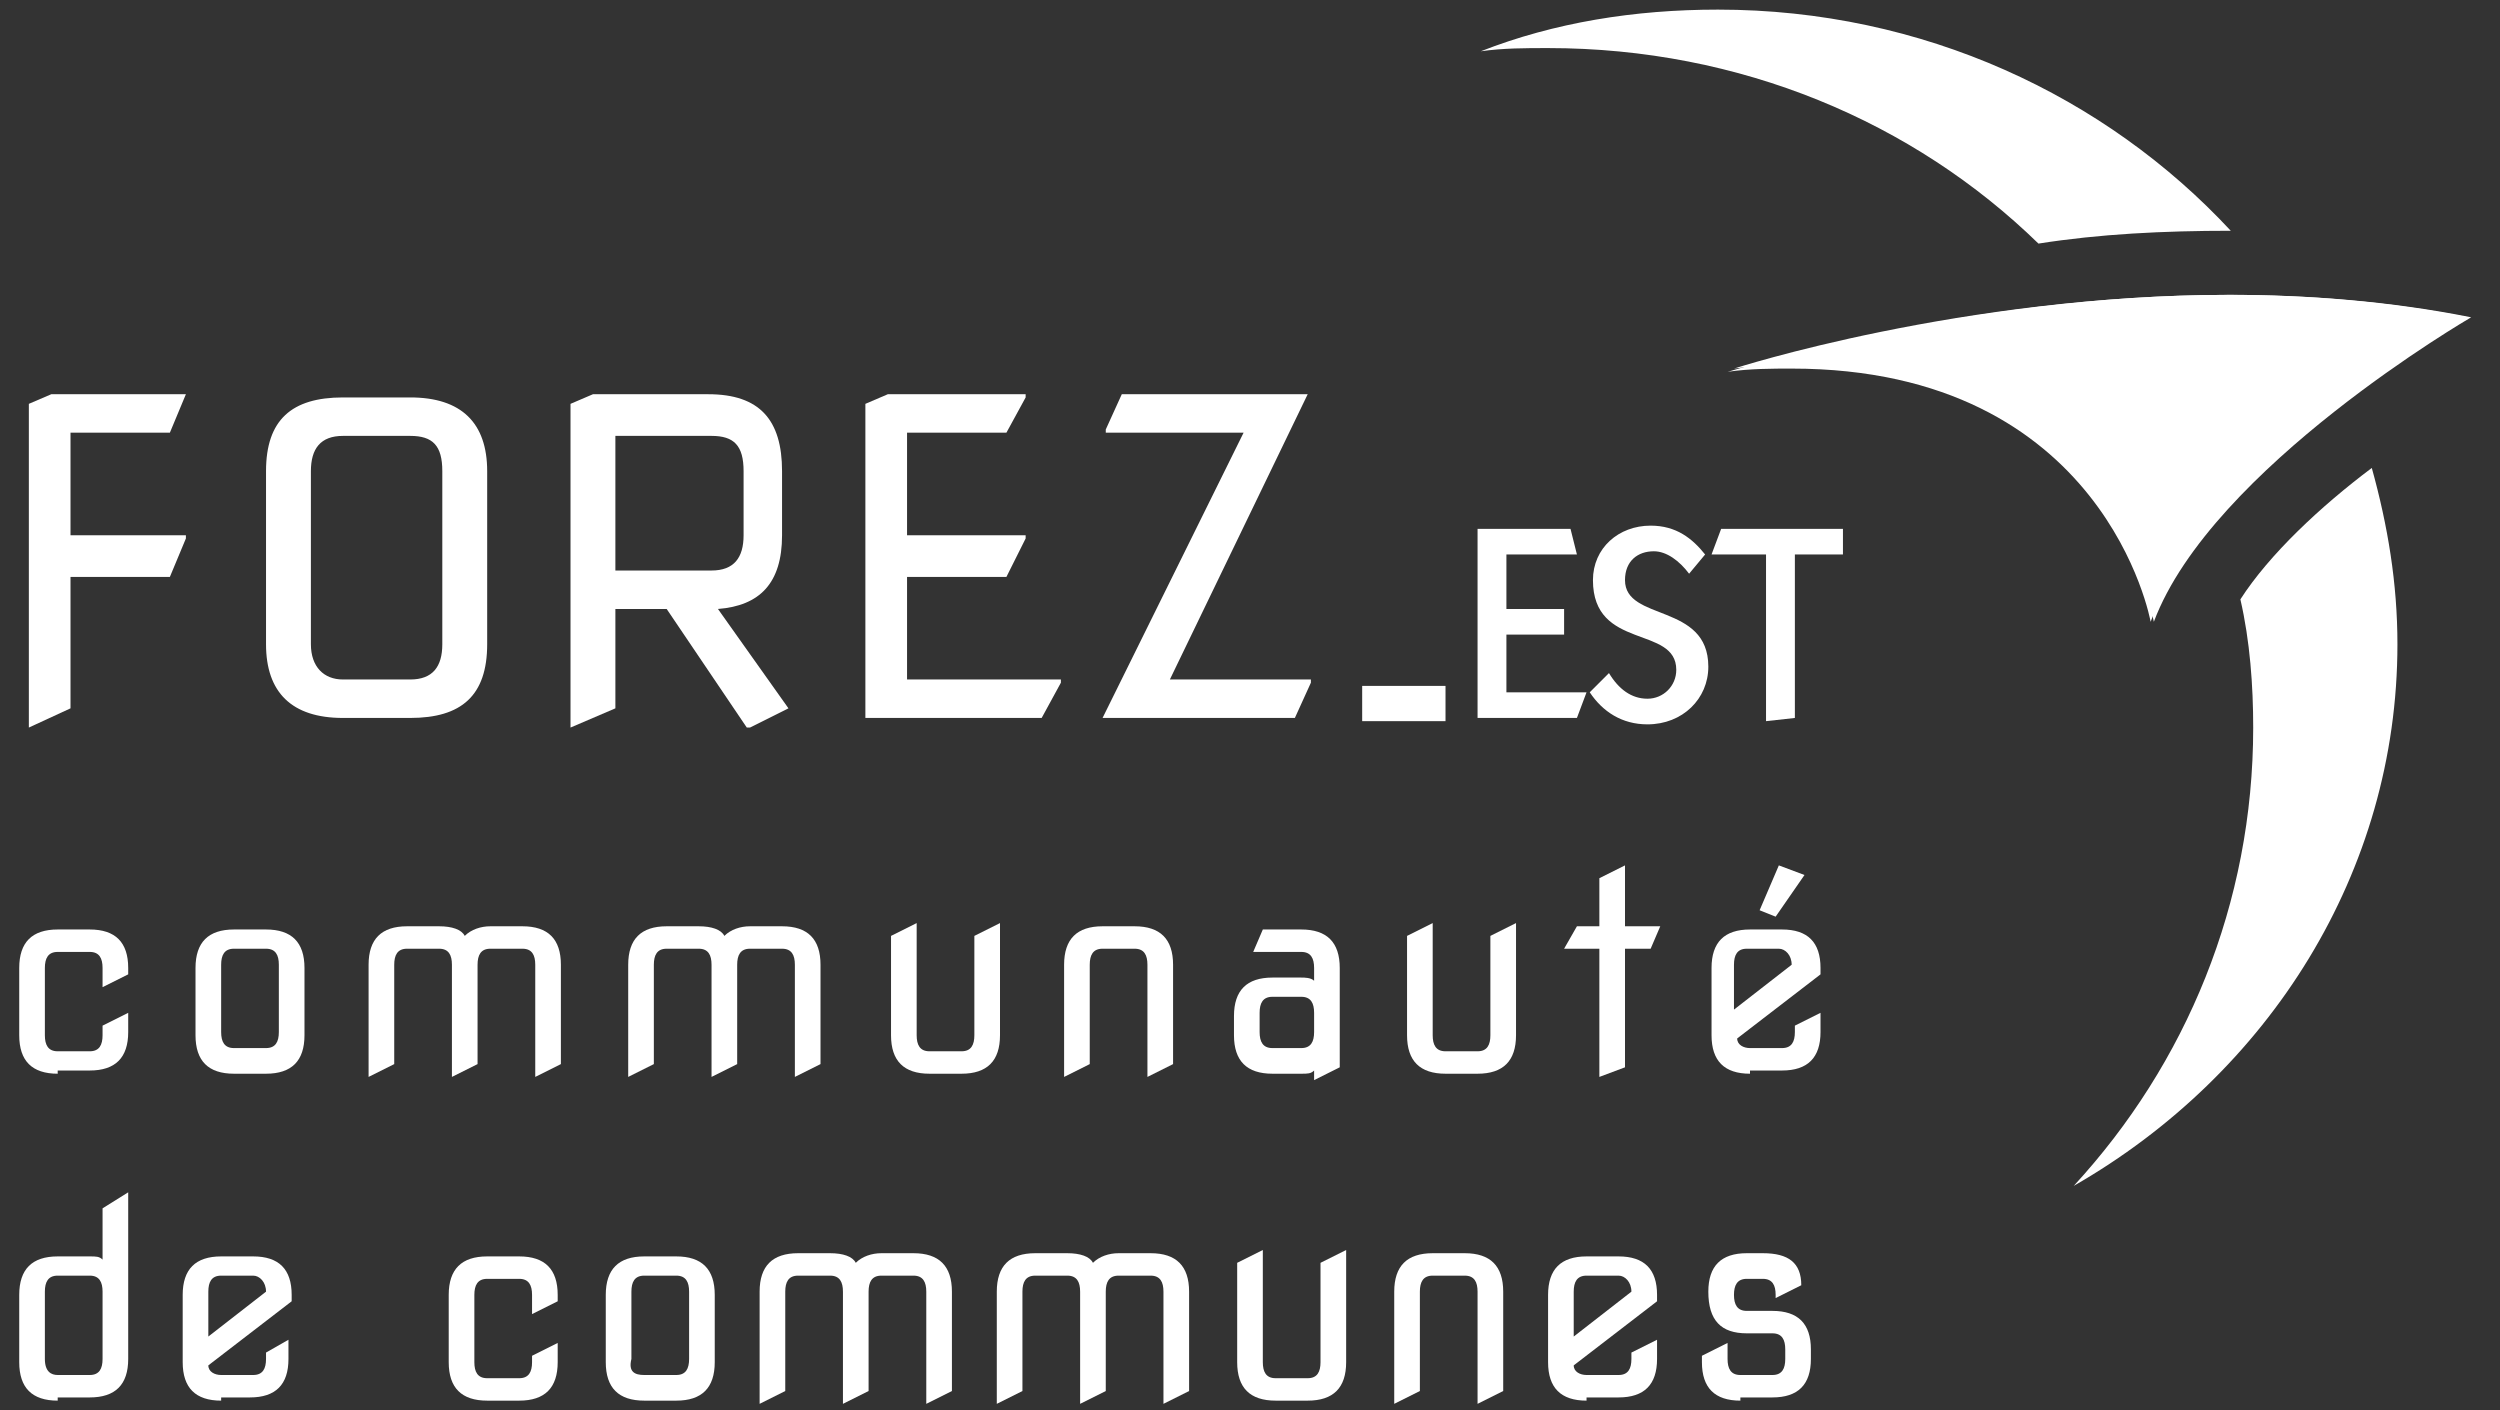 <?xml version="1.0" encoding="utf-8"?>
<!-- Generator: Adobe Illustrator 24.3.0, SVG Export Plug-In . SVG Version: 6.00 Build 0)  -->
<svg version="1.1" id="Calque_1" xmlns="http://www.w3.org/2000/svg" xmlns:xlink="http://www.w3.org/1999/xlink" x="0px" y="0px"
	 viewBox="0 0 78 44" style="enable-background:new 0 0 78 44;" xml:space="preserve">
<rect x="0" y="0" width="78" height="44" fill="#333333" stroke="none"/>
<style type="text/css">
	.st0{fill:#FFFFFF;}
</style>
<path class="st0" d="M69.6,7.2c-3.9-4.2-9.6-6.9-16-6.9c-2.6,0-5.1,0.4-7.4,1.3c0.7-0.1,1.4-0.1,2.1-0.1c6,0,11.4,2.3,15.3,6.1
	C65.5,7.3,67.5,7.2,69.6,7.2C69.6,7.2,69.6,7.2,69.6,7.2"/>
<path class="st0" d="M69.9,18.7c0.3,1.3,0.4,2.7,0.4,4c0,5.5-2.1,10.5-5.6,14.3c6.1-3.5,10.1-9.8,10.1-16.9c0-1.9-0.3-3.7-0.8-5.5
	C72.4,15.8,70.8,17.3,69.9,18.7"/>
<path class="st0" d="M67.2,19.4c1.8-4.8,9.9-9.5,9.9-9.5c-2.5-0.5-5.1-0.7-7.5-0.7c-8.4,0-15.5,2.3-15.5,2.3c0.7-0.1,1.4-0.1,2-0.1
	C65.7,11.5,67.2,19.4,67.2,19.4"/>
<path class="st0" d="M69.5,9.2c2.5,0,5,0.2,7.5,0.7c0,0-8.1,4.6-9.9,9.5c0,0-1.4-7.9-11.2-7.9c-0.6,0-1.3,0-2,0.1
	C54,11.6,61.2,9.2,69.5,9.2"/>
<polygon class="st0" points="1.6,12.3 0.9,12.6 0.9,22.7 0.9,22.7 2.2,22.1 2.2,18 5.3,18 5.8,16.8 5.8,16.7 2.2,16.7 2.2,13.5 
	5.3,13.5 5.8,12.3 5.8,12.3 "/>
<path class="st0" d="M10.7,21.2h2.1c0.7,0,1-0.4,1-1.1v-5.4c0-0.8-0.3-1.1-1-1.1h-2.1c-0.7,0-1,0.4-1,1.1v5.4
	C9.7,20.8,10.1,21.2,10.7,21.2 M10.7,22.4c-1.6,0-2.4-0.8-2.4-2.3v-5.4c0-1.6,0.8-2.3,2.4-2.3h2.1c1.6,0,2.4,0.8,2.4,2.3v5.4
	c0,1.6-0.8,2.3-2.4,2.3H10.7z"/>
<path class="st0" d="M19.2,13.5v4.3h3c0.7,0,1-0.4,1-1.1v-2c0-0.8-0.3-1.1-1-1.1H19.2z M17.8,22.7V12.6l0.7-0.3h3.6
	c1.6,0,2.3,0.8,2.3,2.4v2c0,1.5-0.7,2.2-2,2.3l2.2,3.1l-1.2,0.6h-0.1L20.8,19h-1.6v3.1L17.8,22.7L17.8,22.7z"/>
<polygon class="st0" points="27,22.4 27,12.6 27.7,12.3 32,12.3 32,12.4 31.4,13.5 28.3,13.5 28.3,16.7 32,16.7 32,16.8 31.4,18 
	28.3,18 28.3,21.2 33.1,21.2 33.1,21.3 32.5,22.4 "/>
<polygon class="st0" points="34.4,22.4 34.4,22.4 38.8,13.5 34.5,13.5 34.5,13.4 35,12.3 40.8,12.3 40.8,12.3 36.5,21.2 40.9,21.2 
	40.9,21.3 40.4,22.4 "/>
<rect x="42.5" y="21.4" class="st0" width="2.6" height="1.1"/>
<polygon class="st0" points="46.1,16.5 49,16.5 49.2,17.3 47,17.3 47,19 48.8,19 48.8,19.8 47,19.8 47,21.6 49.5,21.6 49.2,22.4 
	46.1,22.4 "/>
<path class="st0" d="M52.7,17.9c-0.3-0.4-0.7-0.7-1.1-0.7c-0.5,0-0.9,0.3-0.9,0.9c0,1.3,2.6,0.7,2.6,2.7c0,1-0.8,1.8-1.9,1.8
	c-0.8,0-1.4-0.4-1.8-1l0.6-0.6c0.3,0.5,0.7,0.8,1.2,0.8c0.5,0,0.9-0.4,0.9-0.9c0-1.4-2.6-0.6-2.6-2.8c0-1,0.8-1.7,1.8-1.7
	c0.8,0,1.3,0.4,1.7,0.9L52.7,17.9z"/>
<polygon class="st0" points="55.1,17.3 53.4,17.3 53.7,16.5 57.5,16.5 57.5,17.3 56,17.3 56,22.4 55.1,22.5 "/>
<path class="st0" d="M1.8,33.5c-0.8,0-1.2-0.4-1.2-1.2v-2.1c0-0.8,0.4-1.2,1.2-1.2h1c0.8,0,1.2,0.4,1.2,1.2v0.2l-0.8,0.4h0v-0.6
	c0-0.3-0.1-0.5-0.4-0.5h-1c-0.3,0-0.4,0.2-0.4,0.5v2.1c0,0.3,0.1,0.5,0.4,0.5h1c0.3,0,0.4-0.2,0.4-0.5V32L4,31.6h0v0.6
	c0,0.8-0.4,1.2-1.2,1.2H1.8z"/>
<path class="st0" d="M7.3,32.7h1c0.3,0,0.4-0.2,0.4-0.5v-2.1c0-0.3-0.1-0.5-0.4-0.5h-1c-0.3,0-0.4,0.2-0.4,0.5v2.1
	C6.9,32.5,7,32.7,7.3,32.7 M7.3,33.5c-0.8,0-1.2-0.4-1.2-1.2v-2.1c0-0.8,0.4-1.2,1.2-1.2h1c0.8,0,1.2,0.4,1.2,1.2v2.1
	c0,0.8-0.4,1.2-1.2,1.2H7.3z"/>
<path class="st0" d="M11.5,33.6v-3.5c0-0.8,0.4-1.2,1.2-1.2h1c0.4,0,0.7,0.1,0.8,0.3c0.2-0.2,0.5-0.3,0.8-0.3h1
	c0.8,0,1.2,0.4,1.2,1.2v3.1l-0.8,0.4h0v-3.5c0-0.3-0.1-0.5-0.4-0.5h-1c-0.3,0-0.4,0.2-0.4,0.5v3.1l-0.8,0.4h0v-3.5
	c0-0.3-0.1-0.5-0.4-0.5h-1c-0.3,0-0.4,0.2-0.4,0.5v3.1L11.5,33.6L11.5,33.6z"/>
<path class="st0" d="M19.6,33.6v-3.5c0-0.8,0.4-1.2,1.2-1.2h1c0.4,0,0.7,0.1,0.8,0.3c0.2-0.2,0.5-0.3,0.8-0.3h1
	c0.8,0,1.2,0.4,1.2,1.2v3.1l-0.8,0.4h0v-3.5c0-0.3-0.1-0.5-0.4-0.5h-1c-0.3,0-0.4,0.2-0.4,0.5v3.1l-0.8,0.4h0v-3.5
	c0-0.3-0.1-0.5-0.4-0.5h-1c-0.3,0-0.4,0.2-0.4,0.5v3.1L19.6,33.6L19.6,33.6z"/>
<path class="st0" d="M29,33.5c-0.8,0-1.2-0.4-1.2-1.2v-3.1l0.8-0.4h0v3.5c0,0.3,0.1,0.5,0.4,0.5h1c0.3,0,0.4-0.2,0.4-0.5v-3.1
	l0.8-0.4h0v3.5c0,0.8-0.4,1.2-1.2,1.2H29z"/>
<path class="st0" d="M33.2,33.6v-3.5c0-0.8,0.4-1.2,1.2-1.2h1c0.8,0,1.2,0.4,1.2,1.2v3.1l-0.8,0.4h0v-3.5c0-0.3-0.1-0.5-0.4-0.5h-1
	c-0.3,0-0.4,0.2-0.4,0.5v3.1L33.2,33.6L33.2,33.6z"/>
<path class="st0" d="M39.7,32.7h0.9c0.3,0,0.4-0.2,0.4-0.5v-0.6c0-0.3-0.1-0.5-0.4-0.5h-0.9c-0.3,0-0.4,0.2-0.4,0.5v0.6
	C39.3,32.5,39.4,32.7,39.7,32.7 M39.7,33.5c-0.8,0-1.2-0.4-1.2-1.2v-0.6c0-0.8,0.4-1.2,1.2-1.2h0.9c0.1,0,0.3,0,0.4,0.1v-0.4
	c0-0.3-0.1-0.5-0.4-0.5h-1.5v0l0.3-0.7h1.2c0.8,0,1.2,0.4,1.2,1.2v3.1l-0.8,0.4h0v-0.3c-0.1,0.1-0.2,0.1-0.4,0.1H39.7z"/>
<path class="st0" d="M45.1,33.5c-0.8,0-1.2-0.4-1.2-1.2v-3.1l0.8-0.4h0v3.5c0,0.3,0.1,0.5,0.4,0.5h1c0.3,0,0.4-0.2,0.4-0.5v-3.1
	l0.8-0.4h0v3.5c0,0.8-0.4,1.2-1.2,1.2H45.1z"/>
<polygon class="st0" points="49.9,33.6 49.9,29.6 48.8,29.6 48.8,29.6 49.2,28.9 49.9,28.9 49.9,27.4 50.7,27 50.7,27 50.7,28.9 
	51.8,28.9 51.8,28.9 51.5,29.6 50.7,29.6 50.7,33.3 49.9,33.6 "/>
<path class="st0" d="M55.5,27L55.5,27l0.8,0.3l-0.9,1.3h0l-0.5-0.2L55.5,27z M54.1,31.5l1.8-1.4c0-0.3-0.2-0.5-0.4-0.5h-1
	c-0.3,0-0.4,0.2-0.4,0.5V31.5z M54.6,33.5c-0.8,0-1.2-0.4-1.2-1.2v-2.1c0-0.8,0.4-1.2,1.2-1.2h1c0.8,0,1.2,0.4,1.2,1.2v0.2l-2.6,2
	c0,0.2,0.2,0.3,0.4,0.3h1c0.3,0,0.4-0.2,0.4-0.5V32l0.8-0.4h0v0.6c0,0.8-0.4,1.2-1.2,1.2H54.6z"/>
<path class="st0" d="M1.8,42.9h1c0.3,0,0.4-0.2,0.4-0.5v-2.1c0-0.3-0.1-0.5-0.4-0.5h-1c-0.3,0-0.4,0.2-0.4,0.5v2.1
	C1.4,42.8,1.6,42.9,1.8,42.9 M1.8,43.7c-0.8,0-1.2-0.4-1.2-1.2v-2.1c0-0.8,0.4-1.2,1.2-1.2h1c0.2,0,0.3,0,0.4,0.1v-1.6L4,37.2h0v5.2
	c0,0.8-0.4,1.2-1.2,1.2H1.8z"/>
<path class="st0" d="M6.5,41.7l1.8-1.4c0-0.3-0.2-0.5-0.4-0.5h-1c-0.3,0-0.4,0.2-0.4,0.5V41.7z M6.9,43.7c-0.8,0-1.2-0.4-1.2-1.2
	v-2.1c0-0.8,0.4-1.2,1.2-1.2h1c0.8,0,1.2,0.4,1.2,1.2v0.2l-2.6,2c0,0.2,0.2,0.3,0.4,0.3h1c0.3,0,0.4-0.2,0.4-0.5v-0.2L9,41.8h0v0.6
	c0,0.8-0.4,1.2-1.2,1.2H6.9z"/>
<path class="st0" d="M15.2,43.7c-0.8,0-1.2-0.4-1.2-1.2v-2.1c0-0.8,0.4-1.2,1.2-1.2h1c0.8,0,1.2,0.4,1.2,1.2v0.2l-0.8,0.4h0v-0.6
	c0-0.3-0.1-0.5-0.4-0.5h-1c-0.3,0-0.4,0.2-0.4,0.5v2.1c0,0.3,0.1,0.5,0.4,0.5h1c0.3,0,0.4-0.2,0.4-0.5v-0.2l0.8-0.4h0v0.6
	c0,0.8-0.4,1.2-1.2,1.2H15.2z"/>
<path class="st0" d="M20.1,42.9h1c0.3,0,0.4-0.2,0.4-0.5v-2.1c0-0.3-0.1-0.5-0.4-0.5h-1c-0.3,0-0.4,0.2-0.4,0.5v2.1
	C19.6,42.8,19.8,42.9,20.1,42.9 M20.1,43.7c-0.8,0-1.2-0.4-1.2-1.2v-2.1c0-0.8,0.4-1.2,1.2-1.2h1c0.8,0,1.2,0.4,1.2,1.2v2.1
	c0,0.8-0.4,1.2-1.2,1.2H20.1z"/>
<path class="st0" d="M23.7,43.8v-3.5c0-0.8,0.4-1.2,1.2-1.2h1c0.4,0,0.7,0.1,0.8,0.3c0.2-0.2,0.5-0.3,0.8-0.3h1
	c0.8,0,1.2,0.4,1.2,1.2v3.1l-0.8,0.4h0v-3.5c0-0.3-0.1-0.5-0.4-0.5h-1c-0.3,0-0.4,0.2-0.4,0.5v3.1l-0.8,0.4h0v-3.5
	c0-0.3-0.1-0.5-0.4-0.5h-1c-0.3,0-0.4,0.2-0.4,0.5v3.1L23.7,43.8L23.7,43.8z"/>
<path class="st0" d="M31.1,43.8v-3.5c0-0.8,0.4-1.2,1.2-1.2h1c0.4,0,0.7,0.1,0.8,0.3c0.2-0.2,0.5-0.3,0.8-0.3h1
	c0.8,0,1.2,0.4,1.2,1.2v3.1l-0.8,0.4h0v-3.5c0-0.3-0.1-0.5-0.4-0.5h-1c-0.3,0-0.4,0.2-0.4,0.5v3.1l-0.8,0.4h0v-3.5
	c0-0.3-0.1-0.5-0.4-0.5h-1c-0.3,0-0.4,0.2-0.4,0.5v3.1L31.1,43.8L31.1,43.8z"/>
<path class="st0" d="M39.8,43.7c-0.8,0-1.2-0.4-1.2-1.2v-3.1l0.8-0.4h0v3.5c0,0.3,0.1,0.5,0.4,0.5h1c0.3,0,0.4-0.2,0.4-0.5v-3.1
	l0.8-0.4h0v3.5c0,0.8-0.4,1.2-1.2,1.2H39.8z"/>
<path class="st0" d="M43.5,43.8v-3.5c0-0.8,0.4-1.2,1.2-1.2h1c0.8,0,1.2,0.4,1.2,1.2v3.1l-0.8,0.4h0v-3.5c0-0.3-0.1-0.5-0.4-0.5h-1
	c-0.3,0-0.4,0.2-0.4,0.5v3.1L43.5,43.8L43.5,43.8z"/>
<path class="st0" d="M49.1,41.7l1.8-1.4c0-0.3-0.2-0.5-0.4-0.5h-1c-0.3,0-0.4,0.2-0.4,0.5V41.7z M49.5,43.7c-0.8,0-1.2-0.4-1.2-1.2
	v-2.1c0-0.8,0.4-1.2,1.2-1.2h1c0.8,0,1.2,0.4,1.2,1.2v0.2l-2.6,2c0,0.2,0.2,0.3,0.4,0.3h1c0.3,0,0.4-0.2,0.4-0.5v-0.2l0.8-0.4h0v0.6
	c0,0.8-0.4,1.2-1.2,1.2H49.5z"/>
<path class="st0" d="M54.3,43.7c-0.8,0-1.2-0.4-1.2-1.2v-0.2l0.8-0.4h0v0.5c0,0.3,0.1,0.5,0.4,0.5h1c0.3,0,0.4-0.2,0.4-0.5v-0.3
	c0-0.3-0.1-0.5-0.4-0.5h-0.8c-0.8,0-1.2-0.4-1.2-1.3c0-0.8,0.4-1.2,1.2-1.2h0.5c0.8,0,1.2,0.3,1.2,1l-0.8,0.4h0v-0.1
	c0-0.3-0.1-0.5-0.4-0.5h-0.5c-0.3,0-0.4,0.2-0.4,0.5c0,0.3,0.1,0.5,0.4,0.5h0.8c0.8,0,1.2,0.4,1.2,1.2v0.3c0,0.8-0.4,1.2-1.2,1.2
	H54.3z"/>
</svg>
